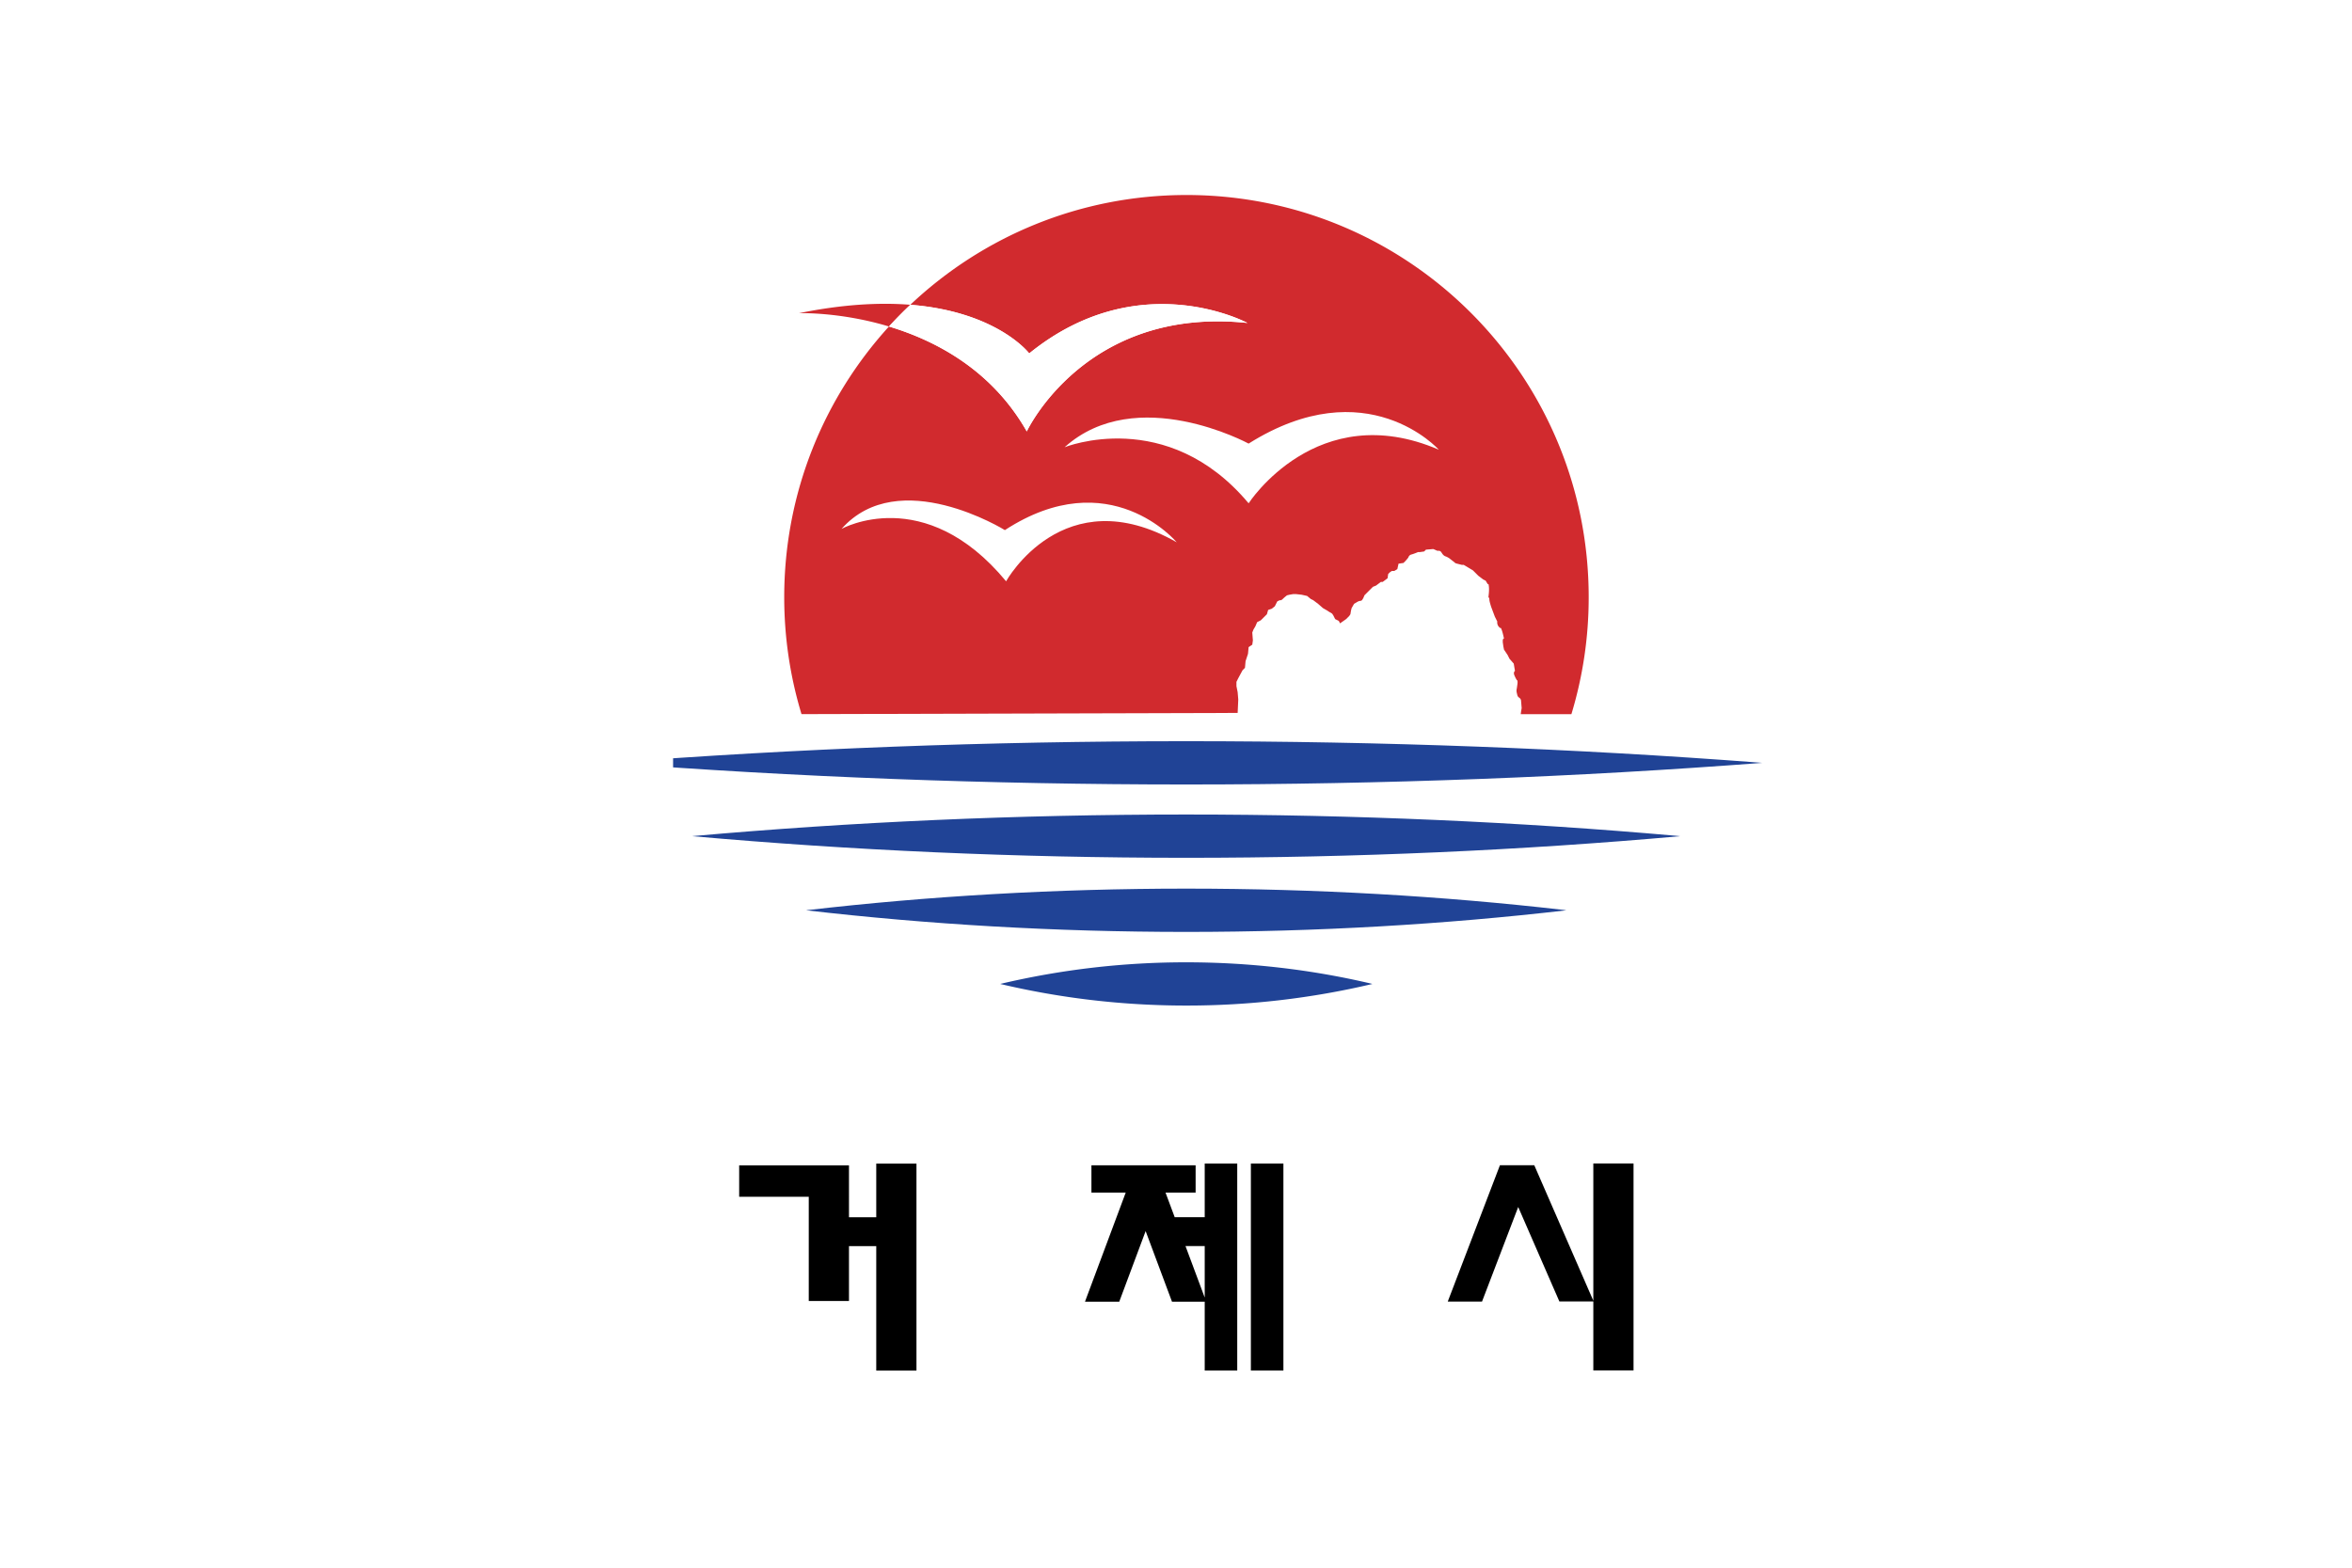 <svg xmlns="http://www.w3.org/2000/svg" width="300mm" height="200mm" viewBox="0 0 300 200"><defs><clipPath id="a" clipPathUnits="userSpaceOnUse"><path d="M0 841.89h595.28V0H0Z"/></clipPath></defs><path d="M488.32 226.637h-300v-200h300z" style="fill:#fff;fill-opacity:1;stroke:none;stroke-width:.306;stroke-linecap:butt;stroke-linejoin:miter;stroke-miterlimit:4;stroke-dasharray:none;stroke-opacity:1" transform="translate(-188.32 -26.637)"/><g clip-path="url(#a)" transform="matrix(.353 0 0 -.353 85.853 318.597)"><g style="fill:#000;fill-opacity:1"><path d="M0 0c-11.046 0-21.084-4.312-28.526-11.342 9.014-.717 12.284-5.025 12.284-5.025C-4.911-7.177 6.295-13.22 6.295-13.22c-16.746 1.763-22.79-11.206-22.79-11.206-3.584 6.304-9.322 9.361-14.236 10.841-6.721-7.383-10.819-17.195-10.819-27.964 0-4.203.625-8.26 1.785-12.085l45.053.124.063 1.386-.063.755-.125.629v.44l.188.377.441.819.251.252.063.692.251.757.063.691.379.252.063.441-.063.819.126.314.189.315.189.441.377.189.315.314.316.315.126.441.377.127.314.251.252.504.251.126s.126-.064.316.125c.189.189.44.378.44.378l.252.062.377.064h.316l.566-.064.566-.126.378-.314.253-.125.503-.378.504-.441.44-.253.189-.126.315-.188.126-.189.188-.377.378-.189.126-.252.63.441.315.314.126.189.062.377.063.253.252.441.314.188a.8.8 0 0 0 .379.126c.189 0 .378.567.378.567l.377.379.503.502.317.126.503.378h.188l.503.377.063.441.189.188.19.126h.251l.315.189.126.566.44.063s0-.063.189.128c.189.188.379.44.379.44s.063.251.314.314.692.251.692.251h.189l.442.064.188.188.755.063.441-.189s.252.064.377-.126l.126-.188s.126-.189.315-.252.378-.189.378-.189l.567-.44s0-.064.252-.127l.503-.126h.189l.63-.377.315-.189.566-.566.503-.378.253-.126s.063-.125.189-.314.063.189.126-.189c.063-.376 0-.881 0-.881l-.033-.315s.096-.063.096-.252c0-.188.188-.755.188-.755l.377-1.007.252-.503s-.063-.315.189-.569c.252-.251.126.064.252-.251.126-.314.252-.944.252-.944s-.126 0-.126-.189v-.189l.063-.44.063-.315.377-.566.189-.379.44-.503.127-.755s-.189-.126-.064-.442c.127-.315.254-.503.254-.503s.125 0 .062-.441l-.062-.44s-.063-.189 0-.441c.062-.251.062-.378.251-.503.189-.126.189-.314.189-.314l.063-.757-.063-.377-.033-.252h5.235a41.5 41.5 0 0 1 1.785 12.087C41.549-18.602 22.948 0 0 0" style="fill:#d12a2e;fill-opacity:1;fill-rule:nonzero;stroke:none" transform="matrix(3.498 0 0 3.498 185.5 832.063)"/><path d="M0 0h-.063Z" style="fill:#d12a2e;fill-opacity:1;fill-rule:nonzero;stroke:none" transform="matrix(3.498 0 0 3.498 306.276 644.458)"/><path d="M0 0a83.3 83.3 0 0 0-19.216-2.231c-6.612 0-13.045.771-19.211 2.229l.021.014a83.2 83.2 0 0 0 19.19 2.225c6.56 0 12.942-.758 19.064-2.195z" style="fill:#204396;fill-opacity:1;fill-rule:nonzero;stroke:none" transform="matrix(3.498 0 0 3.498 252.677 546.93)"/><path d="M0 0c-12.601-1.459-25.746-2.232-39.26-2.232-13.51 0-26.652.771-39.251 2.232l.042.012C-65.883 1.469-52.755 2.24-39.26 2.24c13.403 0 26.443-.762 38.95-2.197z" style="fill:#204396;fill-opacity:1;fill-rule:nonzero;stroke:none" transform="matrix(3.498 0 0 3.498 322.762 573.55)"/><path d="M0 0c-16.376-1.461-33.458-2.233-51.021-2.233-17.556 0-34.634.772-51.007 2.231l.054.014c16.356 1.456 33.416 2.226 50.953 2.226 17.419 0 34.364-.76 50.618-2.198z" style="fill:#204396;fill-opacity:1;fill-rule:nonzero;stroke:none" transform="matrix(3.498 0 0 3.498 363.897 600.34)"/><path d="M0 0c-19.097-1.461-39.016-2.233-59.495-2.233-20.474 0-40.388.772-59.481 2.231l.063.014c19.073 1.456 38.967 2.227 59.418 2.227 20.311 0 40.071-.76 59.023-2.199z" style="fill:#204396;fill-opacity:1;fill-rule:nonzero;stroke:none" transform="matrix(3.498 0 0 3.498 393.529 626.836)"/><path d="M0 0s8.562 4.785 16.998-5.414c0 0 5.917 10.703 17.627 4.029 0 0-6.925 8.309-17.753 1.259 0 0-10.955 6.798-16.872.126" style="fill:#fff;fill-opacity:1;fill-rule:nonzero;stroke:none" transform="matrix(3.498 0 0 3.498 60.867 711.397)"/><path d="M0 0c-3.117.248-6.918.067-11.513-.871 0 0 4.212.162 9.308-1.372A42 42 0 0 0 0 0" style="fill:#d12a2e;fill-opacity:1;fill-rule:nonzero;stroke:none" transform="matrix(3.498 0 0 3.498 85.722 792.392)"/><path d="M0 0s6.044 12.969 22.79 11.206c0 0-11.206 6.043-22.538-3.147 0 0-3.269 4.308-12.284 5.025a42 42 0 0 1-2.204-2.243C-9.322 9.36-3.584 6.304 0 0" style="fill:#fff;fill-opacity:1;fill-rule:nonzero;stroke:none" transform="matrix(3.498 0 0 3.498 127.806 746.627)"/><path d="M0 0s10.576 4.28 19.011-5.792c0 0 7.052 10.954 19.643 5.54 0 0-7.429 8.311-19.643.629C19.011.377 7.428 6.673 0 0" style="fill:#fff;fill-opacity:1;fill-rule:nonzero;stroke:none" transform="matrix(3.498 0 0 3.498 141.46 740.902)"/><g style="fill:#000;fill-opacity:1"><path d="M0 0v-11.197h-5.689V-.363h-22.909v-6.566h14.519V-28.67h8.39v11.453H0v-25.971h8.39V0Z" style="fill:#000;fill-opacity:1;fill-rule:nonzero;stroke:none" transform="matrix(1.732 0 0 1.732 73.41 482.01)"/></g><path d="M340.872 459.66v-51.55l-22.169 50.88h-.045l.007.017h-12.872l-19.598-51.216h12.873l13.59 35.525 15.46-35.476h12.754v-25.922h15.104v77.742z" style="fill:#000;fill-opacity:1;fill-rule:nonzero;stroke:none;stroke-width:1.8" transform="matrix(.962 0 0 .962 4.593 39.851)"/><path d="M6.17 27.963V16.766H-.09l-1.919 5.142h6.282V27.6h-21.737v-5.692h7.155L-18.806-.853h7.149l5.5 14.725L-.66-.853h6.83v-14.372h6.785v43.188zm9.63 0v-43.189h6.786v43.189ZM2.16 10.746H6.17V0Z" style="fill:#000;fill-opacity:1;fill-rule:nonzero;stroke:none;stroke-width:1" transform="matrix(1.732 0 0 1.732 181.41 433.592)"/></g></g></svg>